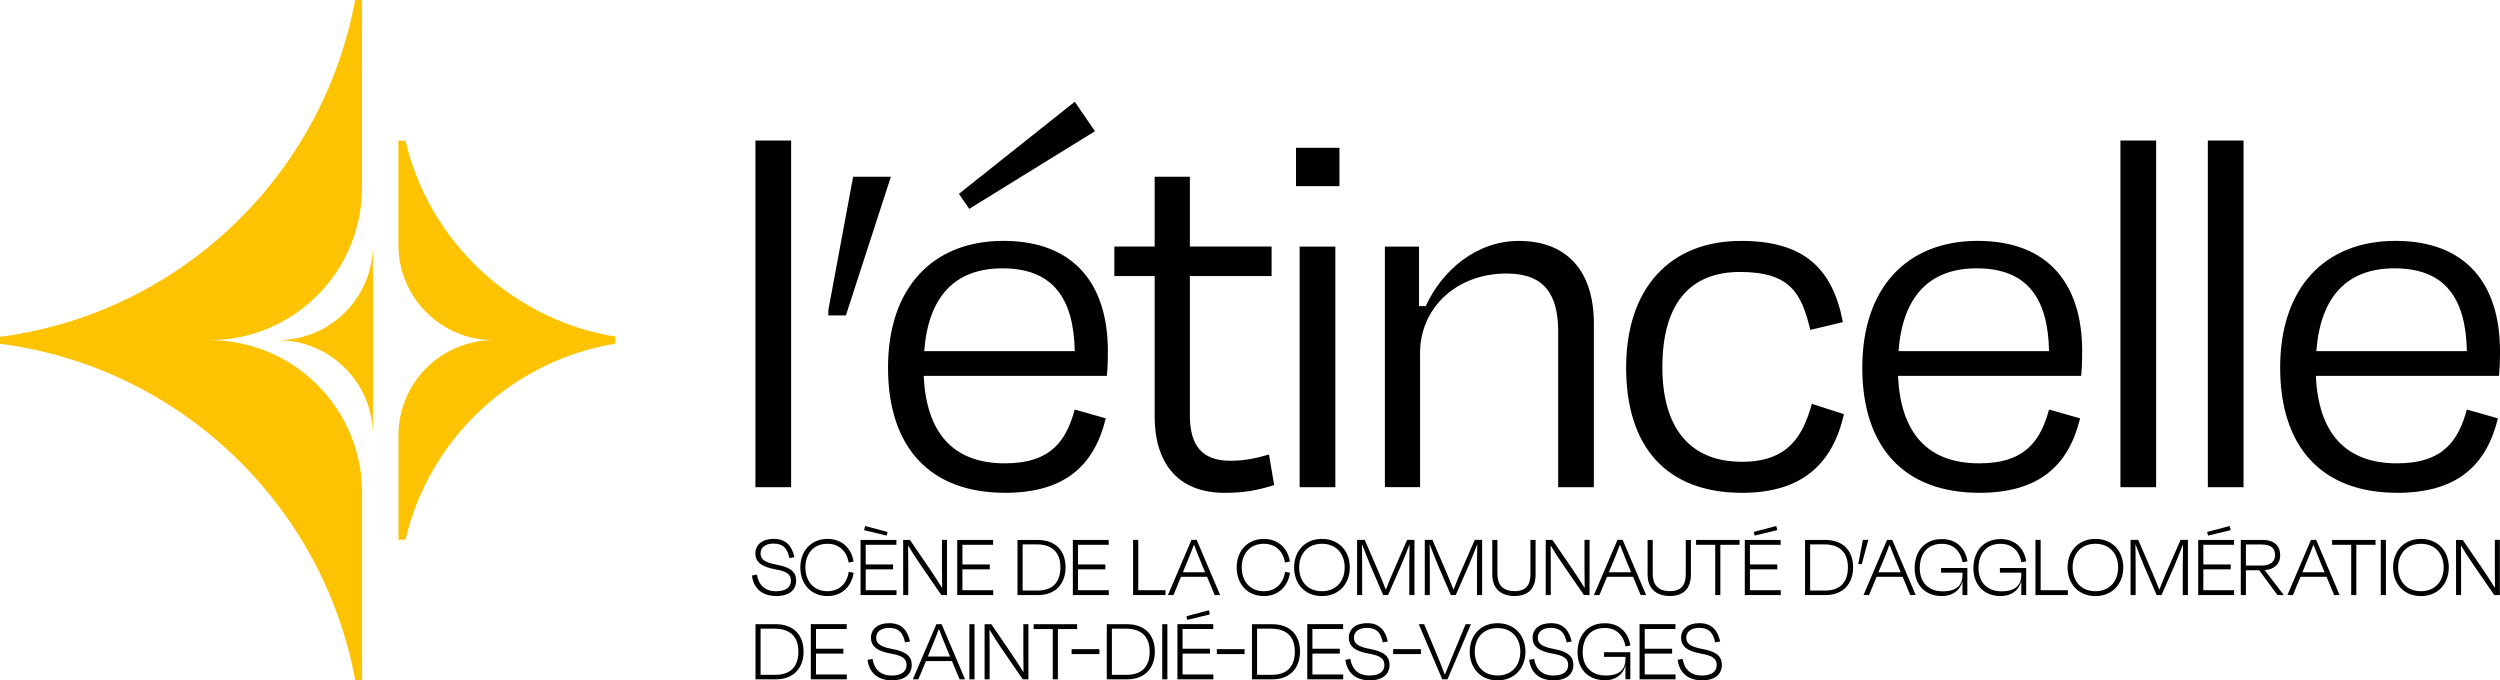 <svg xmlns="http://www.w3.org/2000/svg" id="uuid-836d4127-8c30-4ea3-a43b-8ec93da280e7" viewBox="0 0 578.95 157.56"><g id="uuid-b88c42bc-2ae5-49ae-914e-1040dd85363d"><path d="M142.48,77.97v1.62c-23.93,3.94-43.09,22.02-48.58,45.38h-1.62s0-24.15,0-24.15c0-12.18,9.86-22.04,22.05-22.04-12.19,0-22.06-9.86-22.06-22.05v-24.15s1.62,0,1.62,0c5.5,23.36,24.67,41.45,48.61,45.38" style="fill:#fdc300;"></path><path d="M64.32,78.79h0c12.17,0,22.04,9.86,22.04,22.03v-44.08c0,12.17-9.87,22.04-22.04,22.04" style="fill:#fdc300;"></path><path d="M83.84,0v43.39c.01,19.54-15.83,35.39-35.35,35.39,19.52,0,35.37,15.81,35.37,35.35v43.42s-1.59,0-1.59,0C74.77,116.76,41.52,84.96,0,79.61v-1.62s.06,0,.06,0C41.53,72.58,74.73,40.79,82.24,0h1.6Z" style="fill:#fdc300;"></path><path d="M555.11,114.13c14.02,0,20.73-6.47,23.36-17.25l-7.19-2.04c-1.92,6.95-5.27,12.46-16.17,12.46-12.22,0-18.21-7.31-18.81-20.25h42.41c.24-2.04.24-4.55.24-5.75,0-15.45-7.79-25.52-24.2-25.52s-26.71,10.9-26.71,29.35,9.7,28.99,27.07,28.99M554.51,62.14c11.74,0,16.53,6.95,16.77,19.17h-34.86c.96-12.7,7.19-19.17,18.09-19.17M519.56,32.55h-8.27v80.27h8.27V32.55ZM499.32,32.55h-8.27v80.27h8.27V32.55ZM458.35,114.13c14.02,0,20.73-6.47,23.36-17.25l-7.19-2.04c-1.92,6.95-5.27,12.46-16.17,12.46-12.22,0-18.21-7.31-18.81-20.25h42.41c.24-2.04.24-4.55.24-5.75,0-15.45-7.79-25.52-24.2-25.52s-26.72,10.9-26.72,29.35,9.71,28.99,27.08,28.99M457.75,62.14c11.74,0,16.53,6.95,16.77,19.17h-34.86c.96-12.7,7.19-19.17,18.09-19.17M419.23,76.4l7.55-1.8c-2.4-12.34-8.87-18.81-23.6-18.81-16.41,0-26.6,10.9-26.6,29.35s9.46,28.99,26.84,28.99c13.78,0,20.96-6.59,23.6-18.21l-7.43-2.4c-2.04,7.31-5.39,13.42-16.17,13.42-12.7,0-18.45-8.62-18.45-21.92,0-14.49,6.23-22.04,17.97-22.04s14.26,5.03,16.29,13.42M328.85,81.79c0-10.54,8.5-18.45,20.01-18.45,8.75,0,11.98,4.79,11.98,13.42v36.06h8.27v-37.86c0-12.46-6.47-19.17-17.37-19.17-9.94,0-17.85,6.95-21.56,15.09h-1.56v-13.78h-7.91v55.71h8.15v-31.03ZM309.24,57.11h-8.27v55.71h8.27v-55.71ZM310.19,34.23h-10.06v8.87h10.06v-8.87ZM267.4,96.52c0,10.3,5.03,17.61,16.17,17.61,4.67,0,7.67-.6,11.5-1.8l-1.2-7.07c-3.35.96-5.75,1.44-8.98,1.44-6.59,0-9.34-3.59-9.34-10.54v-32.23h18.93v-6.83h-18.93v-16.17h-8.15v16.17h-9.34v6.83h9.34v32.59ZM222.06,44.89l2.4,3.47,29.11-17.97-4.67-6.83-26.83,21.32ZM232.72,114.13c14.02,0,20.73-6.47,23.36-17.25l-7.19-2.04c-1.92,6.95-5.27,12.46-16.17,12.46-12.22,0-18.21-7.31-18.81-20.25h42.41c.24-2.04.24-4.55.24-5.75,0-15.45-7.79-25.52-24.2-25.52s-26.71,10.9-26.71,29.35,9.7,28.99,27.07,28.99M232.12,62.14c11.74,0,16.53,6.95,16.77,19.17h-34.86c.96-12.7,7.19-19.17,18.09-19.17M197.57,40.93l-5.75,30.91v1.2h4.07l10.42-32.11h-8.75ZM183.21,32.55h-8.27v80.27h8.27V32.55Z"></path><path d="M394.09,157.56c3.17,0,4.66-1.49,4.66-3.6,0-1.75-.96-3.02-4.47-3.66-3.05-.56-3.77-1.39-3.77-2.64,0-1.36,1.15-2.26,3-2.26,2.32,0,3.24,1.23,3.68,3.36l1.17-.21c-.55-2.43-1.81-4.24-4.81-4.24-2.66,0-4.24,1.38-4.24,3.38,0,1.79,1.15,3.07,4.64,3.68,2.64.45,3.6,1.17,3.6,2.64s-1.13,2.43-3.43,2.43c-2.64,0-4.07-1.49-4.45-3.85l-1.15.21c.34,2.79,2.15,4.71,5.56,4.75M379.7,157.32h8.32v-1.13h-7.13v-4.83h6.34v-1.13h-6.34v-4.56h7.11v-1.13h-8.31v12.77ZM371.69,157.53c2.64,0,4.22-1.49,4.71-3.37h.02v3.15h1.13v-6.28h-6.09v1.09h4.96v.6c0,1.96-1.06,3.72-4.53,3.72-3.75,0-5.37-2.49-5.37-5.37,0-3.13,1.6-5.64,5.09-5.64,2.55,0,4.26,1.45,4.85,4.28l1.11-.23c-.53-3.09-2.58-5.15-5.94-5.15-4.15,0-6.3,3.02-6.3,6.75s2.32,6.45,6.36,6.45M359.7,157.56c3.17,0,4.66-1.49,4.66-3.6,0-1.75-.96-3.02-4.47-3.66-3.04-.56-3.77-1.39-3.77-2.64,0-1.36,1.15-2.26,3-2.26,2.32,0,3.24,1.23,3.68,3.36l1.17-.21c-.56-2.43-1.81-4.24-4.81-4.24-2.66,0-4.24,1.38-4.24,3.38,0,1.79,1.15,3.07,4.64,3.68,2.64.45,3.6,1.17,3.6,2.64s-1.13,2.43-3.43,2.43c-2.64,0-4.07-1.49-4.45-3.85l-1.15.21c.34,2.79,2.15,4.71,5.56,4.75M346.81,156.43c-3.37,0-5.28-2.36-5.28-5.51s1.96-5.47,5.28-5.47,5.26,2.34,5.26,5.47-1.92,5.51-5.26,5.51M346.81,157.56c3.96,0,6.45-2.87,6.45-6.64s-2.51-6.6-6.45-6.6-6.45,2.83-6.45,6.6,2.47,6.64,6.45,6.64M335.21,157.32l5.43-12.77h-1.23l-2.75,6.64c-.66,1.6-1.47,3.56-2.02,4.96h-.08c-.49-1.36-1.32-3.37-1.98-4.96l-2.77-6.64h-1.26l5.45,12.77h1.21ZM322.63,151.47h6.43v-1.15h-6.43v1.15ZM317.13,157.56c3.17,0,4.66-1.49,4.66-3.6,0-1.75-.96-3.02-4.47-3.66-3.04-.56-3.77-1.39-3.77-2.64,0-1.36,1.15-2.26,3-2.26,2.32,0,3.23,1.23,3.68,3.36l1.17-.21c-.56-2.43-1.81-4.24-4.81-4.24-2.66,0-4.23,1.38-4.23,3.38,0,1.79,1.15,3.07,4.64,3.68,2.64.45,3.6,1.17,3.6,2.64s-1.13,2.43-3.43,2.43c-2.64,0-4.07-1.49-4.45-3.85l-1.15.21c.34,2.79,2.15,4.71,5.56,4.75M302.74,157.32h8.32v-1.13h-7.13v-4.83h6.34v-1.13h-6.34v-4.56h7.11v-1.13h-8.3v12.77ZM289.92,157.32h4.75c4.07,0,6.39-2.62,6.39-6.43s-2.26-6.34-6.49-6.34h-4.64v12.77ZM294.39,145.59c3.7,0,5.47,2.02,5.47,5.3s-1.62,5.38-5.3,5.38h-3.45v-10.69h3.28ZM281.79,151.47h6.43v-1.15h-6.43v1.15ZM274.95,143.55l5.24-1.26-.23-.96-5.22,1.38.21.83ZM272.67,157.32h8.32v-1.13h-7.13v-4.83h6.34v-1.13h-6.34v-4.56h7.11v-1.13h-8.3v12.77ZM270.34,144.55h-1.19v12.77h1.19v-12.77ZM256.3,157.32h4.75c4.07,0,6.39-2.62,6.39-6.43s-2.26-6.34-6.49-6.34h-4.64v12.77ZM260.77,145.59c3.71,0,5.47,2.02,5.47,5.3s-1.62,5.38-5.3,5.38h-3.45v-10.69h3.28ZM248.17,151.47h6.43v-1.15h-6.43v1.15ZM239.37,145.68h4.43v11.64h1.19v-11.64h4.45v-1.13h-10.07v1.13ZM236.86,157.32h1.3v-12.77h-1.17v6.92c0,1.34.02,2.9.04,4.13h-.06c-.79-1.28-1.83-2.89-3.02-4.64l-4.38-6.41h-1.56v12.77h1.17v-6.92c0-1.45-.02-3.19-.04-4.53h.04c.77,1.28,1.72,2.81,2.7,4.22l4.98,7.24ZM225.68,144.55h-1.19v12.77h1.19v-12.77ZM215.42,150.68c.68-1.6,1.47-3.55,1.98-4.96h.06c.51,1.36,1.32,3.36,1.98,4.96l.58,1.36h-5.15l.56-1.36ZM222.21,157.32h1.28l-5.43-12.77h-1.21l-5.45,12.77h1.28l1.75-4.23h6.02l1.77,4.23ZM206.48,157.56c3.17,0,4.66-1.49,4.66-3.6,0-1.75-.96-3.02-4.47-3.66-3.04-.56-3.77-1.39-3.77-2.64,0-1.36,1.15-2.26,3-2.26,2.32,0,3.24,1.23,3.68,3.36l1.17-.21c-.56-2.43-1.81-4.24-4.81-4.24-2.66,0-4.24,1.38-4.24,3.38,0,1.79,1.15,3.07,4.64,3.68,2.64.45,3.6,1.17,3.6,2.64s-1.13,2.43-3.43,2.43c-2.64,0-4.07-1.49-4.45-3.85l-1.15.21c.34,2.79,2.15,4.71,5.56,4.75M187.77,157.32h8.33v-1.13h-7.13v-4.83h6.34v-1.13h-6.34v-4.56h7.11v-1.13h-8.31v12.77ZM174.95,157.32h4.75c4.07,0,6.39-2.62,6.39-6.43s-2.26-6.34-6.49-6.34h-4.64v12.77ZM179.42,145.59c3.7,0,5.47,2.02,5.47,5.3s-1.62,5.38-5.3,5.38h-3.45v-10.69h3.28Z"></path><path d="M577.62,137.81h1.3v-12.78h-1.17v6.92c0,1.34.02,2.9.04,4.13h-.06c-.79-1.28-1.83-2.9-3.02-4.64l-4.39-6.41h-1.55v12.78h1.17v-6.92c0-1.45-.02-3.19-.04-4.53h.04c.77,1.28,1.72,2.81,2.71,4.22l4.98,7.24ZM560.64,136.91c-3.37,0-5.28-2.36-5.28-5.51s1.96-5.47,5.28-5.47,5.26,2.34,5.26,5.47-1.92,5.51-5.26,5.51M560.64,138.04c3.96,0,6.45-2.87,6.45-6.64s-2.51-6.6-6.45-6.6-6.45,2.83-6.45,6.6,2.47,6.64,6.45,6.64M552.53,125.03h-1.19v12.77h1.19v-12.77ZM540.06,126.16h4.43v11.65h1.19v-11.65h4.45v-1.13h-10.07v1.13ZM533.74,131.16c.68-1.6,1.47-3.56,1.98-4.96h.06c.51,1.36,1.32,3.36,1.98,4.96l.58,1.36h-5.15l.56-1.36ZM540.53,137.81h1.28l-5.43-12.78h-1.21l-5.45,12.78h1.28l1.75-4.24h6.03l1.76,4.24ZM527.41,137.81h1.45v-.04l-4.39-5.73c2.34-.21,3.58-1.51,3.58-3.45,0-2.04-1.19-3.56-4.15-3.56h-4.98v12.78h1.19v-5.75h3.07l4.24,5.75ZM523.79,126.1c2.34,0,3.07,1,3.07,2.49s-1.17,2.38-3.07,2.38h-3.68v-4.88h3.68ZM511.34,124.03l5.24-1.26-.23-.96-5.22,1.38.21.83ZM509.06,137.81h8.32v-1.13h-7.13v-4.83h6.34v-1.13h-6.34v-4.56h7.11v-1.13h-8.3v12.78ZM494.56,130.82c0-1.41,0-3.37-.04-4.73h.04c.56,1.49,1.34,3.49,2.09,5.26l2.79,6.45h1.13l2.81-6.39c.7-1.64,1.6-3.85,2.15-5.32h.02c-.02,1.34-.06,3.34-.06,4.73v6.98h1.19v-12.78h-1.7l-3.07,7.03c-.51,1.13-1.3,3.09-1.83,4.47h-.04c-.53-1.41-1.41-3.43-1.83-4.45l-3.04-7.05h-1.77v12.78h1.17v-6.98ZM485.26,136.91c-3.37,0-5.28-2.36-5.28-5.51s1.96-5.47,5.28-5.47,5.26,2.34,5.26,5.47-1.92,5.51-5.26,5.51M485.26,138.04c3.96,0,6.45-2.87,6.45-6.64s-2.51-6.6-6.45-6.6-6.45,2.83-6.45,6.6,2.47,6.64,6.45,6.64M472.56,125.03h-1.19v12.78h7.5v-1.13h-6.3v-11.65ZM463.36,138.02c2.64,0,4.22-1.49,4.71-3.36h.02v3.15h1.13v-6.28h-6.09v1.09h4.96v.6c0,1.96-1.06,3.72-4.53,3.72-3.75,0-5.37-2.49-5.37-5.36,0-3.13,1.6-5.64,5.09-5.64,2.56,0,4.26,1.45,4.86,4.28l1.1-.23c-.53-3.09-2.57-5.15-5.94-5.15-4.15,0-6.3,3.02-6.3,6.75s2.32,6.45,6.37,6.45M449.75,138.02c2.64,0,4.22-1.49,4.7-3.36h.02v3.15h1.13v-6.28h-6.09v1.09h4.96v.6c0,1.96-1.06,3.72-4.53,3.72-3.75,0-5.36-2.49-5.36-5.36,0-3.13,1.6-5.64,5.09-5.64,2.56,0,4.26,1.45,4.85,4.28l1.11-.23c-.53-3.09-2.58-5.15-5.94-5.15-4.15,0-6.3,3.02-6.3,6.75s2.32,6.45,6.37,6.45M435.57,131.16c.68-1.6,1.47-3.56,1.98-4.96h.06c.51,1.36,1.32,3.36,1.98,4.96l.57,1.36h-5.15l.55-1.36ZM442.36,137.81h1.28l-5.43-12.78h-1.21l-5.45,12.78h1.28l1.75-4.24h6.03l1.77,4.24ZM431.4,125.03l-1.06,5.58v.04h.81l1.51-5.62h-1.26ZM418,137.81h4.75c4.07,0,6.39-2.62,6.39-6.43s-2.26-6.34-6.49-6.34h-4.64v12.78ZM422.47,126.07c3.71,0,5.47,2.02,5.47,5.3s-1.62,5.39-5.3,5.39h-3.45v-10.69h3.28ZM406.34,124.03l5.24-1.26-.23-.96-5.22,1.38.21.83ZM404.06,137.81h8.32v-1.13h-7.13v-4.83h6.34v-1.13h-6.34v-4.56h7.11v-1.13h-8.3v12.78ZM392.78,126.16h4.43v11.65h1.19v-11.65h4.45v-1.13h-10.07v1.13ZM386.7,136.89c-2.9,0-3.96-1.66-3.96-4.04v-7.81h-1.19v8c0,3.17,1.92,4.98,5.15,4.98s4.88-1.81,4.88-4.98v-8h-1.19v7.94c0,2.24-.81,3.92-3.68,3.92M373.14,131.16c.68-1.6,1.47-3.56,1.98-4.96h.06c.51,1.36,1.32,3.36,1.98,4.96l.57,1.36h-5.15l.55-1.36ZM379.93,137.81h1.28l-5.43-12.78h-1.21l-5.45,12.78h1.28l1.75-4.24h6.03l1.77,4.24ZM366.81,137.81h1.3v-12.78h-1.17v6.92c0,1.34.02,2.9.04,4.13h-.06c-.79-1.28-1.83-2.9-3.02-4.64l-4.39-6.41h-1.55v12.78h1.17v-6.92c0-1.45-.02-3.19-.04-4.53h.04c.77,1.28,1.72,2.81,2.71,4.22l4.98,7.24ZM350.73,136.89c-2.9,0-3.96-1.66-3.96-4.04v-7.81h-1.19v8c0,3.17,1.91,4.98,5.15,4.98s4.88-1.81,4.88-4.98v-8h-1.19v7.94c0,2.24-.81,3.92-3.68,3.92M331.11,130.82c0-1.41,0-3.37-.04-4.73h.04c.56,1.49,1.34,3.49,2.09,5.26l2.79,6.45h1.13l2.81-6.39c.7-1.64,1.6-3.85,2.15-5.32h.02c-.02,1.34-.06,3.34-.06,4.73v6.98h1.19v-12.78h-1.7l-3.07,7.03c-.51,1.13-1.3,3.09-1.83,4.47h-.04c-.53-1.41-1.41-3.43-1.83-4.45l-3.04-7.05h-1.77v12.78h1.17v-6.98ZM315.44,130.82c0-1.41,0-3.37-.04-4.73h.04c.56,1.49,1.34,3.49,2.09,5.26l2.79,6.45h1.13l2.81-6.39c.7-1.64,1.6-3.85,2.15-5.32h.02c-.02,1.34-.06,3.34-.06,4.73v6.98h1.19v-12.78h-1.7l-3.07,7.03c-.51,1.13-1.3,3.09-1.83,4.47h-.04c-.53-1.41-1.41-3.43-1.83-4.45l-3.04-7.05h-1.77v12.78h1.17v-6.98ZM306.14,136.91c-3.37,0-5.28-2.36-5.28-5.51s1.96-5.47,5.28-5.47,5.26,2.34,5.26,5.47-1.92,5.51-5.26,5.51M306.14,138.04c3.96,0,6.45-2.87,6.45-6.64s-2.51-6.6-6.45-6.6-6.45,2.83-6.45,6.6,2.47,6.64,6.45,6.64M292.69,138.04c3.34,0,5.58-2.26,6.05-5.39l-1.13-.23c-.43,2.64-2.11,4.49-4.92,4.49-3.26,0-5.13-2.36-5.13-5.51s1.89-5.47,5.11-5.47c2.77,0,4.47,1.77,4.92,4.34l1.13-.23c-.51-3.09-2.71-5.24-6.03-5.24-3.83,0-6.3,2.81-6.3,6.6s2.43,6.64,6.3,6.64M274.49,131.16c.68-1.6,1.47-3.56,1.98-4.96h.06c.51,1.36,1.32,3.36,1.98,4.96l.57,1.36h-5.15l.55-1.36ZM281.28,137.81h1.28l-5.43-12.78h-1.21l-5.45,12.78h1.28l1.75-4.24h6.03l1.77,4.24ZM263.59,125.03h-1.19v12.78h7.5v-1.13h-6.3v-11.65ZM248.45,137.81h8.32v-1.13h-7.13v-4.83h6.34v-1.13h-6.34v-4.56h7.11v-1.13h-8.3v12.78ZM235.62,137.81h4.75c4.07,0,6.39-2.62,6.39-6.43s-2.26-6.34-6.49-6.34h-4.64v12.78ZM240.1,126.07c3.7,0,5.47,2.02,5.47,5.3s-1.62,5.39-5.3,5.39h-3.45v-10.69h3.28ZM221.68,137.81h8.33v-1.13h-7.13v-4.83h6.34v-1.13h-6.34v-4.56h7.11v-1.13h-8.31v12.78ZM218.01,137.81h1.3v-12.78h-1.17v6.92c0,1.34.02,2.9.04,4.13h-.06c-.79-1.28-1.83-2.9-3.02-4.64l-4.38-6.41h-1.56v12.78h1.17v-6.92c0-1.45-.02-3.19-.04-4.53h.04c.77,1.28,1.72,2.81,2.7,4.22l4.98,7.24ZM205.34,124.03l.21-.83-5.19-1.38-.26.96,5.24,1.26ZM199.29,137.81h8.32v-1.13h-7.13v-4.83h6.34v-1.13h-6.34v-4.56h7.11v-1.13h-8.3v12.78ZM191.64,138.04c3.34,0,5.58-2.26,6.05-5.39l-1.13-.23c-.43,2.64-2.11,4.49-4.92,4.49-3.26,0-5.13-2.36-5.13-5.51s1.89-5.47,5.11-5.47c2.77,0,4.47,1.77,4.92,4.34l1.13-.23c-.51-3.09-2.71-5.24-6.03-5.24-3.83,0-6.3,2.81-6.3,6.6s2.43,6.64,6.3,6.64M179.71,138.04c3.17,0,4.66-1.49,4.66-3.6,0-1.75-.96-3.02-4.47-3.66-3.04-.56-3.77-1.38-3.77-2.64,0-1.36,1.15-2.26,3-2.26,2.32,0,3.23,1.23,3.68,3.36l1.17-.21c-.56-2.43-1.81-4.24-4.81-4.24-2.66,0-4.24,1.38-4.24,3.38,0,1.79,1.15,3.07,4.64,3.68,2.64.45,3.6,1.17,3.6,2.64s-1.13,2.43-3.43,2.43c-2.64,0-4.07-1.49-4.45-3.85l-1.15.21c.34,2.79,2.15,4.7,5.56,4.75"></path></g></svg>